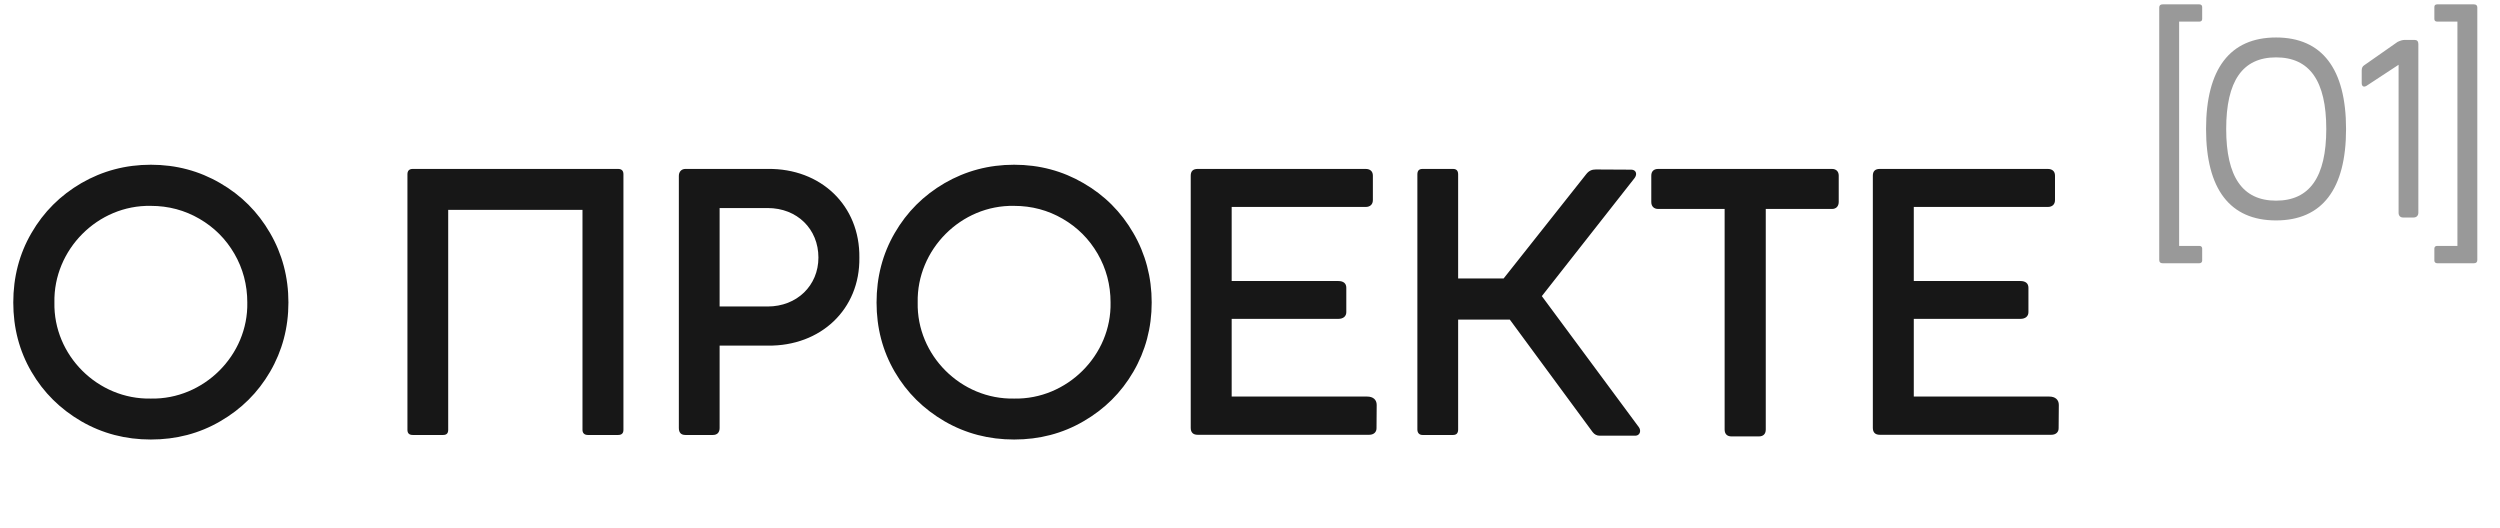 <?xml version="1.0" encoding="UTF-8"?> <svg xmlns="http://www.w3.org/2000/svg" width="161" height="34" viewBox="0 0 161 34" fill="none"> <path d="M140.336 15.836H141.648C141.75 15.836 141.82 15.906 141.82 16V16.789C141.82 16.883 141.742 16.953 141.641 16.953H139.273C139.125 16.953 139.055 16.883 139.055 16.742V0.484C139.055 0.352 139.125 0.281 139.273 0.281H141.641C141.742 0.281 141.82 0.344 141.82 0.445V1.227C141.82 1.328 141.75 1.391 141.648 1.391H140.336V15.836ZM146.578 2.414C149.547 2.414 151.086 4.438 151.086 8.312C151.086 12.18 149.547 14.195 146.578 14.195C143.609 14.195 142.07 12.18 142.07 8.312C142.07 4.438 143.609 2.414 146.578 2.414ZM146.578 12.922C148.742 12.922 149.812 11.398 149.812 8.305C149.812 5.211 148.742 3.695 146.578 3.695C144.422 3.695 143.367 5.211 143.367 8.305C143.367 11.398 144.422 12.922 146.578 12.922ZM155.742 2.836V13.695C155.742 13.891 155.617 14.008 155.43 14.008H154.758C154.578 14.008 154.469 13.891 154.469 13.703V4.172L152.398 5.531C152.344 5.562 152.297 5.578 152.25 5.578C152.156 5.578 152.094 5.492 152.094 5.367V4.539C152.094 4.375 152.148 4.266 152.266 4.195L154.398 2.703C154.57 2.617 154.727 2.57 154.867 2.57H155.492C155.656 2.57 155.742 2.656 155.742 2.836ZM159.539 0.484V16.742C159.539 16.883 159.469 16.953 159.32 16.953H156.953C156.852 16.953 156.773 16.883 156.773 16.789V16C156.773 15.906 156.844 15.836 156.945 15.836H158.258V1.391H156.945C156.844 1.391 156.773 1.328 156.773 1.227V0.445C156.773 0.344 156.836 0.281 156.953 0.281H159.32C159.469 0.281 159.539 0.352 159.539 0.484Z" fill="#999999"></path> <path d="M9.715 10.609C11.344 10.609 12.832 11.008 14.18 11.793C15.539 12.578 16.605 13.645 17.391 15.004C18.176 16.352 18.574 17.852 18.574 19.48C18.574 21.109 18.176 22.598 17.391 23.945C16.605 25.293 15.539 26.348 14.18 27.133C12.832 27.918 11.344 28.305 9.715 28.305C8.086 28.305 6.598 27.918 5.238 27.133C3.891 26.348 2.812 25.293 2.027 23.945C1.242 22.598 0.855 21.109 0.855 19.48C0.855 17.852 1.242 16.352 2.027 15.004C2.812 13.645 3.891 12.578 5.238 11.793C6.598 11.008 8.086 10.609 9.715 10.609ZM9.715 25.668C13.113 25.738 15.996 22.879 15.926 19.48C15.926 18.344 15.645 17.289 15.094 16.34C14.543 15.391 13.793 14.641 12.844 14.09C11.895 13.539 10.852 13.258 9.715 13.258C6.293 13.188 3.434 16.082 3.504 19.48C3.434 22.879 6.293 25.738 9.715 25.668ZM40.149 11.219V27.684C40.149 27.906 40.032 28.012 39.809 28.012H37.852C37.629 28.012 37.512 27.883 37.512 27.684V13.516H28.864V27.684C28.864 27.906 28.758 28.012 28.536 28.012H26.579C26.356 28.012 26.239 27.906 26.239 27.684V11.219C26.239 10.996 26.356 10.879 26.579 10.879H39.809C40.032 10.879 40.149 10.996 40.149 11.219ZM55.343 16.598C55.389 19.914 52.858 22.305 49.436 22.258H46.343V27.566C46.343 27.848 46.19 28.012 45.909 28.012H44.139C43.858 28.012 43.718 27.859 43.718 27.566V11.324C43.718 11.055 43.893 10.879 44.139 10.879H45.03H45.968H49.436C52.858 10.832 55.389 13.234 55.343 16.598ZM52.706 16.586C52.706 14.746 51.335 13.398 49.436 13.398H46.343V19.738H49.436C51.323 19.738 52.706 18.391 52.706 16.586ZM65.309 10.609C66.938 10.609 68.427 11.008 69.774 11.793C71.134 12.578 72.2 13.645 72.985 15.004C73.77 16.352 74.169 17.852 74.169 19.48C74.169 21.109 73.77 22.598 72.985 23.945C72.2 25.293 71.134 26.348 69.774 27.133C68.427 27.918 66.938 28.305 65.309 28.305C63.681 28.305 62.192 27.918 60.833 27.133C59.485 26.348 58.407 25.293 57.622 23.945C56.837 22.598 56.45 21.109 56.45 19.48C56.45 17.852 56.837 16.352 57.622 15.004C58.407 13.645 59.485 12.578 60.833 11.793C62.192 11.008 63.681 10.609 65.309 10.609ZM65.309 25.668C68.708 25.738 71.591 22.879 71.52 19.48C71.52 18.344 71.239 17.289 70.688 16.34C70.138 15.391 69.388 14.641 68.438 14.09C67.489 13.539 66.446 13.258 65.309 13.258C61.888 13.188 59.028 16.082 59.099 19.48C59.028 22.879 61.888 25.738 65.309 25.668ZM76.683 27.555V11.312C76.683 11.02 76.835 10.879 77.128 10.879H87.945C88.237 10.879 88.413 11.031 88.413 11.312V12.883C88.413 13.164 88.237 13.328 87.945 13.328H79.32V18.098H86.187C86.515 18.098 86.702 18.25 86.702 18.531V20.102C86.702 20.371 86.503 20.535 86.187 20.535H79.32V25.539H88.05C88.425 25.539 88.659 25.738 88.659 26.078L88.648 27.555C88.659 27.836 88.46 28 88.179 28H77.128C76.835 28 76.683 27.848 76.683 27.555ZM105.622 27.754C105.622 27.93 105.494 28.059 105.306 28.059H103.021C102.833 28.059 102.681 27.977 102.564 27.824L97.232 20.582H93.904V27.66C93.904 27.895 93.798 28.012 93.576 28.012H91.607C91.408 28.012 91.279 27.883 91.279 27.66V11.23C91.279 10.996 91.384 10.879 91.607 10.879H93.576C93.798 10.879 93.904 10.996 93.904 11.23V17.934H96.833L102.142 11.23C102.33 10.984 102.529 10.914 102.775 10.914L105.037 10.926C105.236 10.926 105.365 11.031 105.365 11.207C105.365 11.289 105.33 11.383 105.259 11.477L99.294 19.07L105.54 27.508C105.599 27.59 105.622 27.672 105.622 27.754ZM106.343 13.012V11.312C106.343 11.031 106.507 10.879 106.789 10.879H117.98C118.25 10.879 118.414 11.043 118.414 11.312V13C118.414 13.281 118.25 13.457 117.98 13.457H113.715V27.66C113.715 27.953 113.55 28.105 113.269 28.105H111.511C111.23 28.105 111.066 27.953 111.066 27.66V13.457H106.789C106.519 13.457 106.343 13.293 106.343 13.012ZM120.611 27.555V11.312C120.611 11.02 120.764 10.879 121.057 10.879H131.873C132.166 10.879 132.342 11.031 132.342 11.312V12.883C132.342 13.164 132.166 13.328 131.873 13.328H123.248V18.098H130.115C130.443 18.098 130.631 18.25 130.631 18.531V20.102C130.631 20.371 130.432 20.535 130.115 20.535H123.248V25.539H131.978C132.353 25.539 132.588 25.738 132.588 26.078L132.576 27.555C132.588 27.836 132.389 28 132.107 28H121.057C120.764 28 120.611 27.848 120.611 27.555Z" fill="#171717"></path> </svg> 